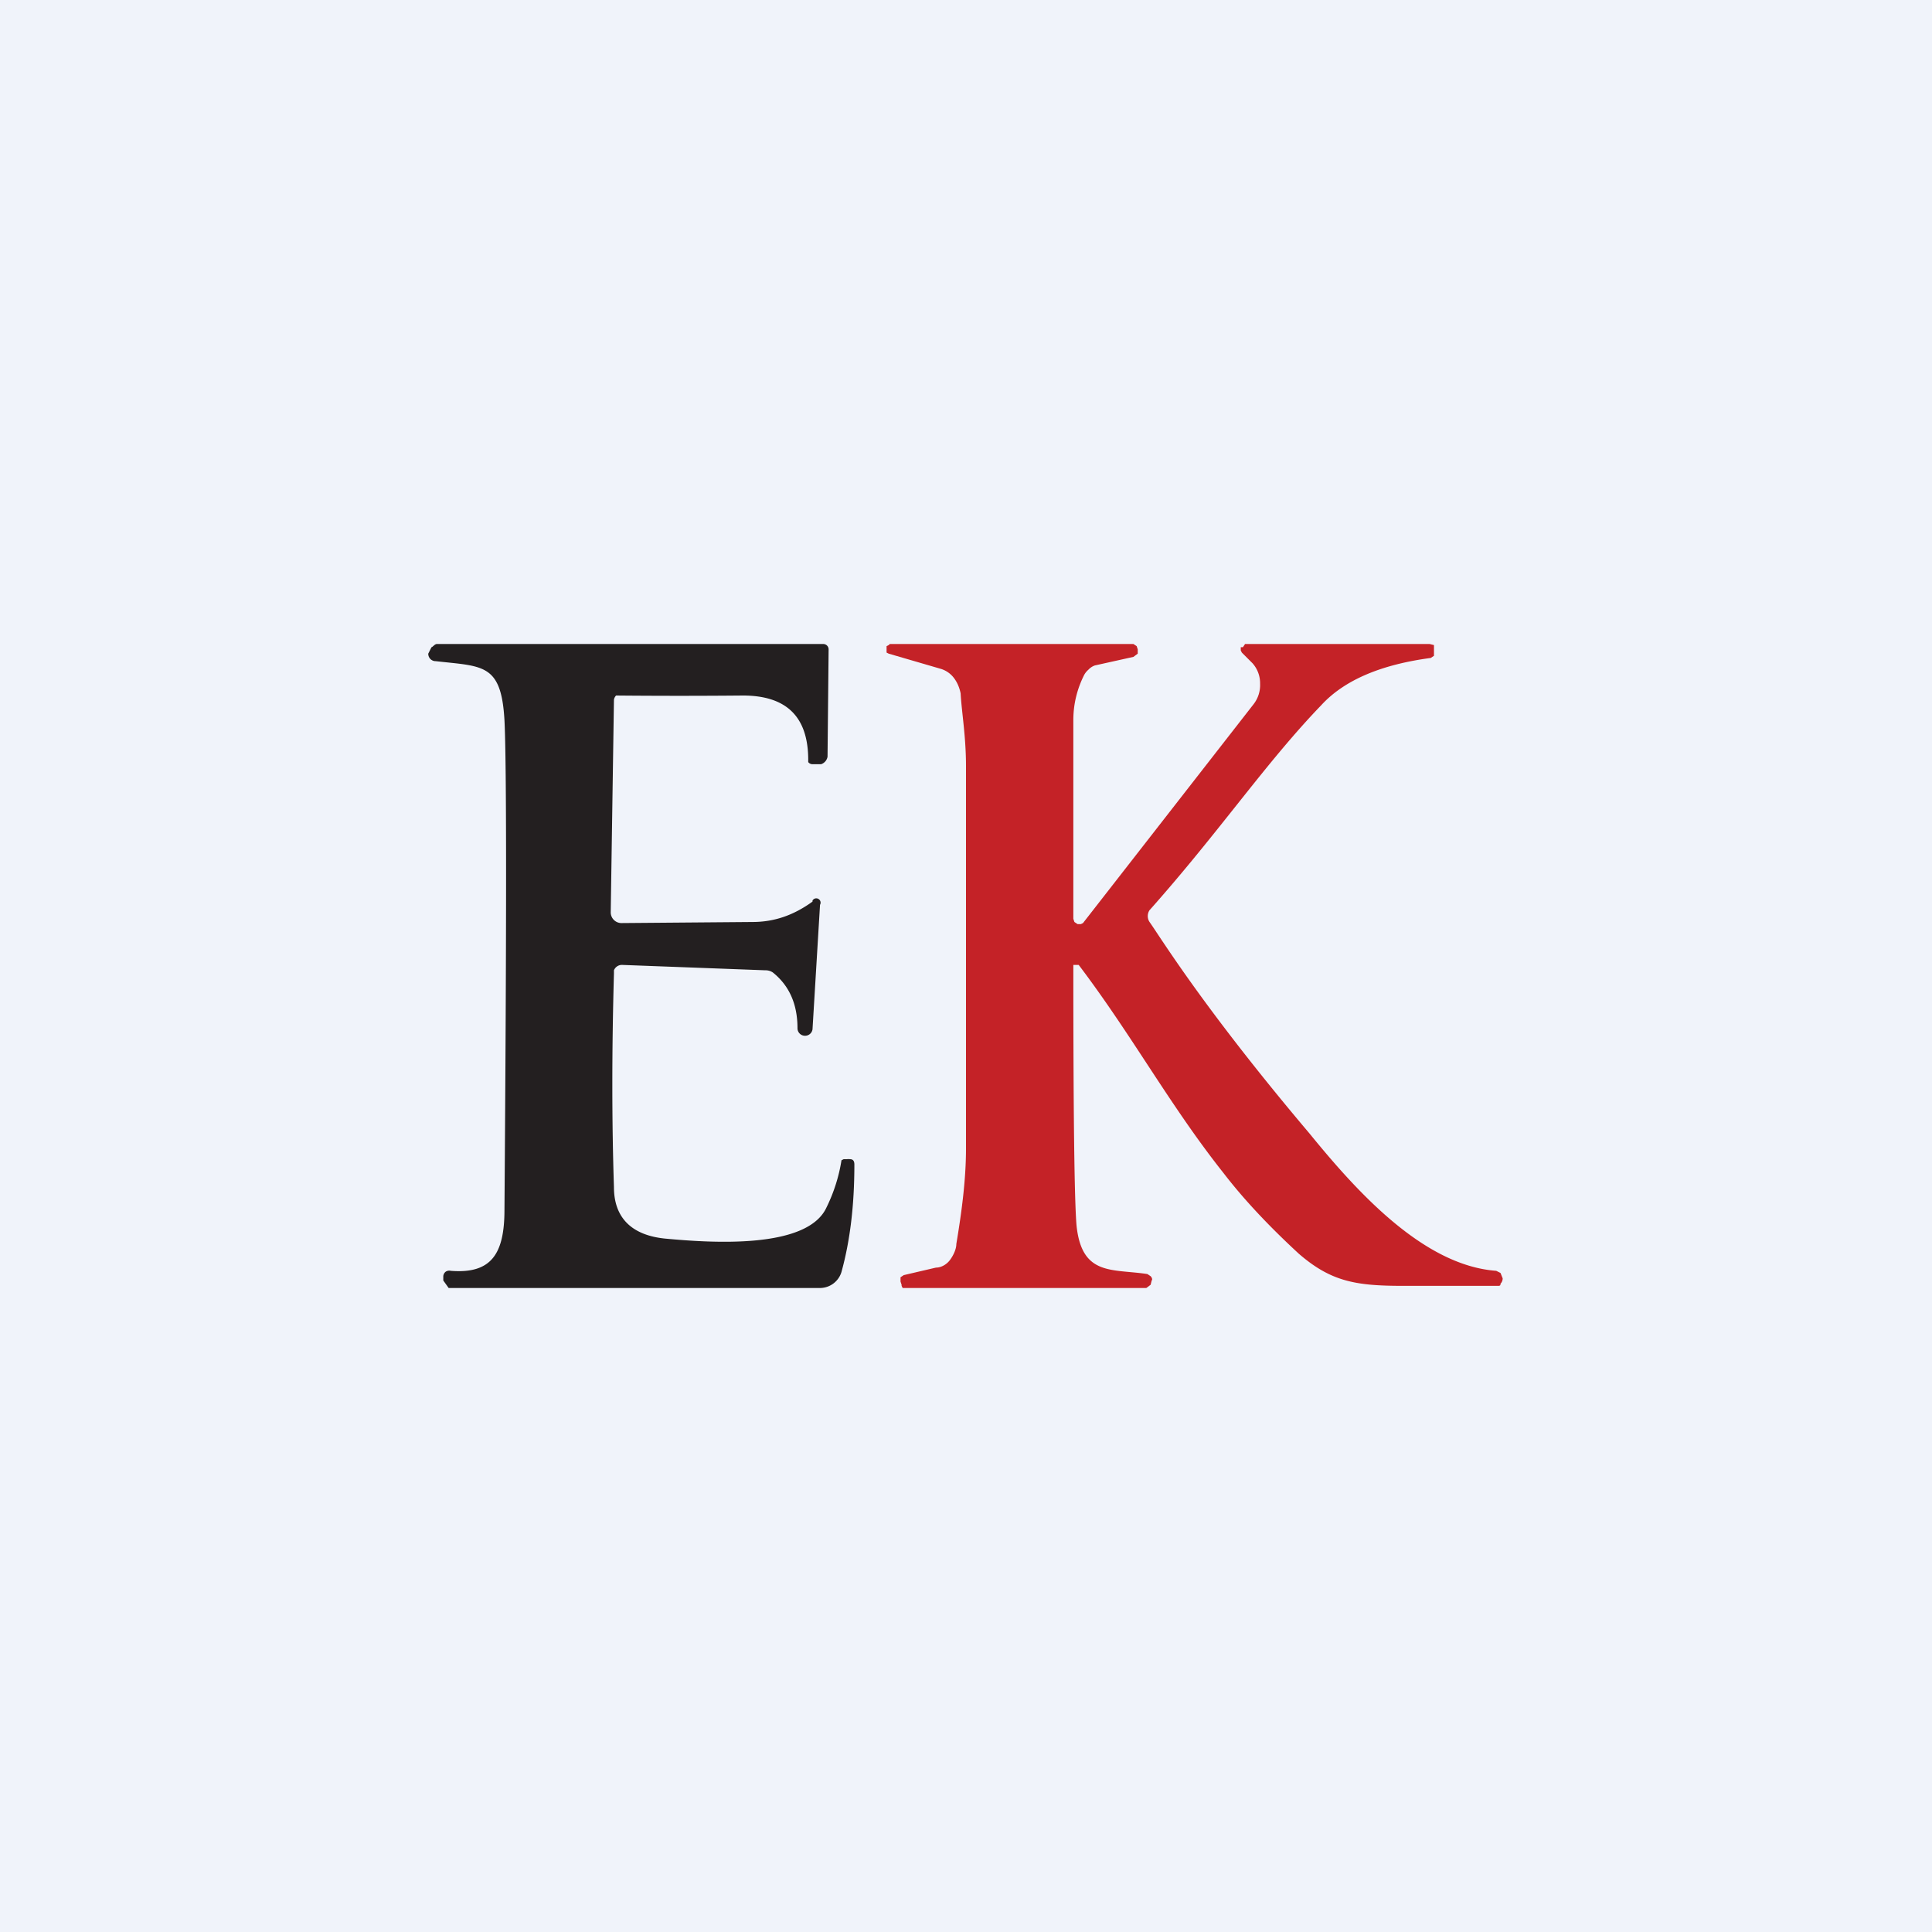 <!-- by TradingView --><svg width="18" height="18" viewBox="0 0 18 18" xmlns="http://www.w3.org/2000/svg"><path fill="#F0F3FA" d="M0 0h18v18H0z"/><path d="M7.57 8.39a.04.04 0 0 1 .07.04l-.07 1.16a.07.07 0 0 1-.07.06.07.07 0 0 1-.07-.07c0-.23-.08-.4-.23-.52a.12.12 0 0 0-.07-.02L5.8 8.99a.08.08 0 0 0-.08.05v.03c-.02.71-.02 1.38 0 1.99 0 .29.17.45.48.48.43.04 1.32.1 1.5-.29a1.54 1.54 0 0 0 .14-.44l.02-.01h.03a.1.1 0 0 1 .03 0c.03 0 .04.02.04.05 0 .38-.04.71-.12 1a.21.21 0 0 1-.2.15H4.18l-.05-.07v-.04a.06.06 0 0 1 .02-.04.06.06 0 0 1 .05-.01c.38.03.5-.16.5-.57.02-2.65.02-4.17 0-4.56-.03-.53-.2-.5-.64-.55a.07.07 0 0 1-.05-.02.07.07 0 0 1-.02-.05l.03-.06c.01 0 .03-.03.05-.03h3.6a.05.05 0 0 1 .05.05l-.01 1a.09.09 0 0 1-.06.07h-.08a.05.05 0 0 1-.04-.02v-.02c0-.4-.2-.6-.61-.6a63.44 63.44 0 0 1-1.18 0 .07.07 0 0 0-.02.04L5.69 8.5a.1.1 0 0 0 .1.1l1.22-.01c.2 0 .38-.06.56-.19Z" fill="#231F20"/><path d="M10 9.02c0 1.37.01 2.17.03 2.4.05.47.33.4.66.45l.03.02c.01.01.02.03.01.04l-.01.04-.04.03H8.41l-.01-.02v-.01l-.01-.03v-.04l.03-.02.3-.07c.05 0 .1-.03.13-.07.03-.04.06-.1.06-.15.05-.3.09-.6.09-.89V7.14c0-.28-.04-.5-.05-.68-.01-.05-.03-.1-.06-.14a.24.24 0 0 0-.13-.09l-.48-.14-.02-.01v-.06l.02-.01.01-.01h2.27l.03.02.01.03v.04l-.04.03-.36.08a.15.15 0 0 0-.06.04.17.17 0 0 0-.04.05c-.06.12-.1.26-.1.42v1.85l.01.03.03.02h.03l.02-.01 1.59-2.04a.29.29 0 0 0 .06-.19.28.28 0 0 0-.07-.19l-.1-.1-.01-.02v-.03h.02L11.6 6h1.72l.04.01v.1l-.03.02c-.45.06-.8.2-1.02.44-.52.54-.95 1.18-1.6 1.91a.1.1 0 0 0 0 .11c.1.14.5.8 1.49 1.97.44.54 1.06 1.23 1.74 1.28l.04.02.02.05a.07.07 0 0 1-.02.05c0 .01 0 .02-.02.02h-.89c-.44 0-.67-.04-.97-.3-.26-.24-.5-.49-.7-.75-.5-.63-.85-1.28-1.35-1.94H10v.02Z" fill="#C42227"/></svg>